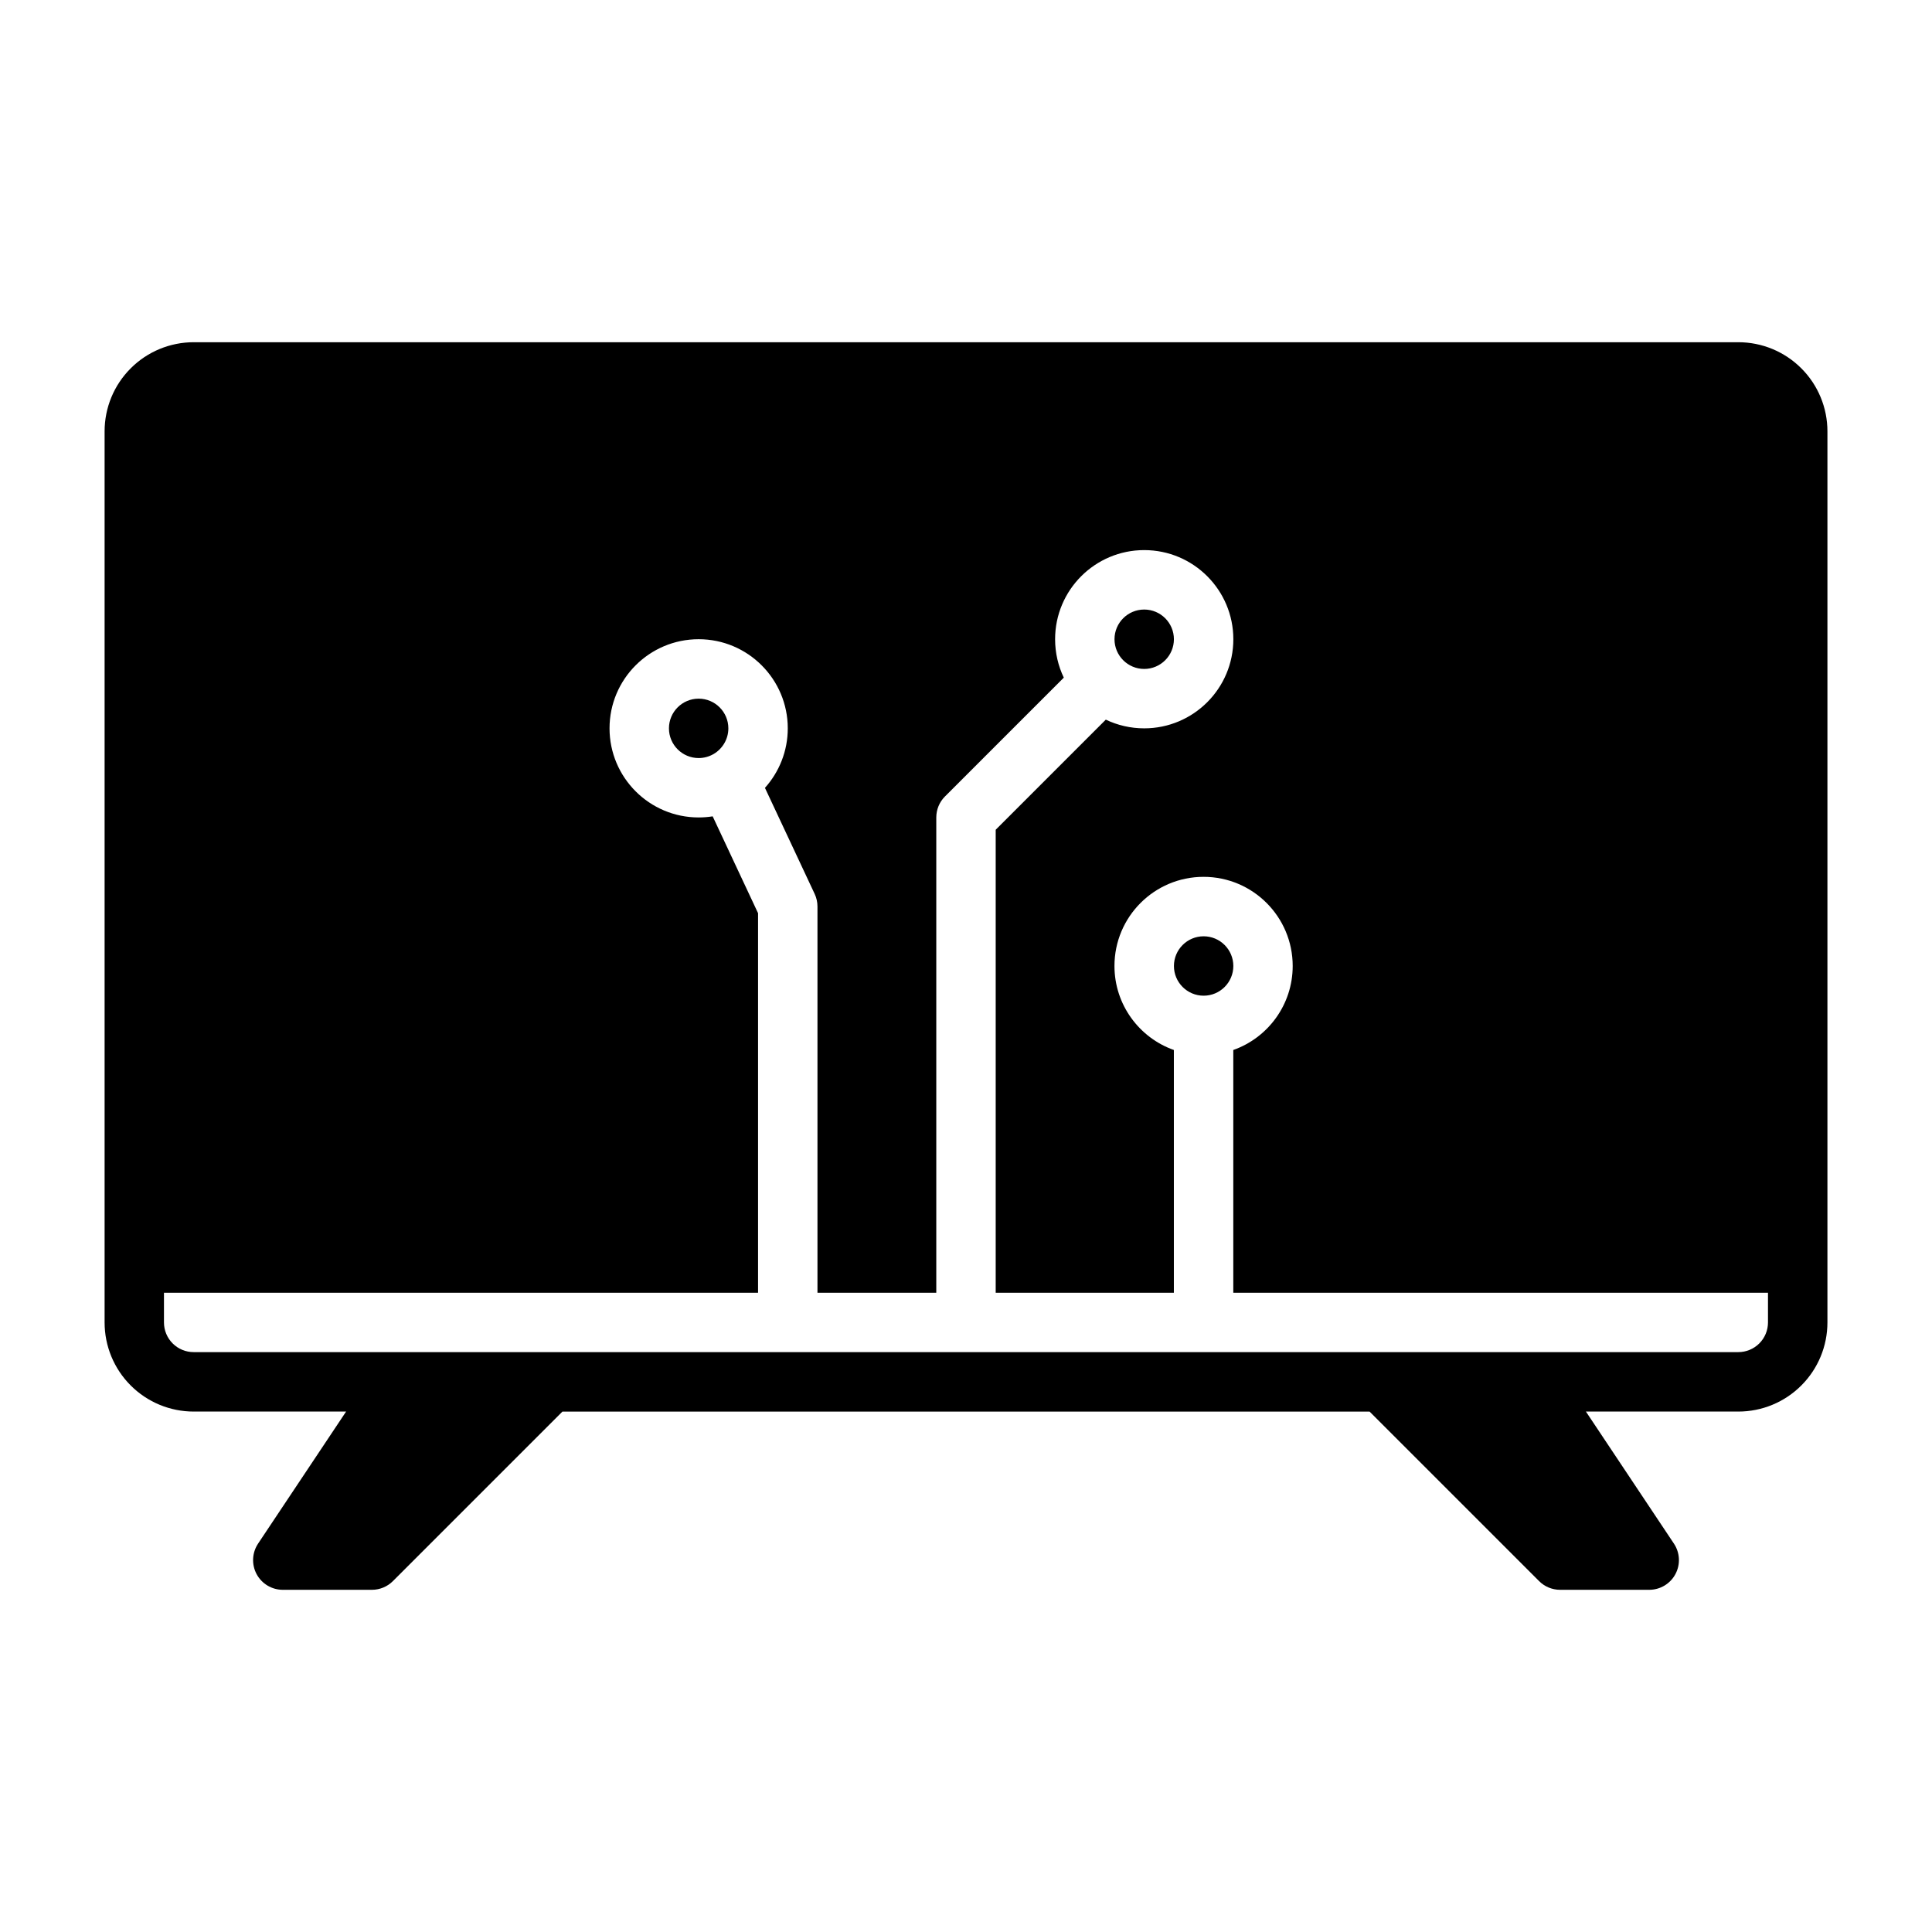 <?xml version="1.0" encoding="UTF-8"?>
<!-- Uploaded to: SVG Repo, www.svgrepo.com, Generator: SVG Repo Mixer Tools -->
<svg fill="#000000" width="800px" height="800px" version="1.1" viewBox="144 144 512 512" xmlns="http://www.w3.org/2000/svg">
 <path d="m235.72 518.08-23.324 34.992c-1.613 2.418-1.762 5.527-0.395 8.086 1.371 2.559 4.039 4.156 6.941 4.156h23.617c2.086 0 4.094-0.828 5.566-2.305l44.926-44.926h213.9l44.926 44.926c1.473 1.48 3.481 2.305 5.566 2.305h23.617c2.906 0 5.574-1.598 6.941-4.156 1.371-2.559 1.219-5.668-0.395-8.086l-23.324-34.992h40.391c6.266 0 12.273-2.488 16.695-6.918 4.434-4.426 6.918-10.43 6.918-16.695v-236.16c0-6.266-2.488-12.273-6.918-16.695-4.426-4.434-10.43-6.918-16.695-6.918h-409.34c-6.266 0-12.273 2.488-16.695 6.918-4.434 4.426-6.918 10.43-6.918 16.695v236.16c0 6.266 2.488 12.273 6.918 16.695 4.426 4.434 10.43 6.918 16.695 6.918zm172.15-31.488v-122.7l29.18-29.18c3.078 1.48 6.535 2.305 10.18 2.305 13.035 0 23.617-10.578 23.617-23.617 0-13.035-10.578-23.617-23.617-23.617-13.035 0-23.617 10.578-23.617 23.617 0 3.644 0.828 7.102 2.305 10.18l-31.488 31.488c-1.48 1.473-2.305 3.481-2.305 5.566v125.95h-31.488v-102.34c0-1.156-0.25-2.297-0.738-3.336l-13.18-28.117c3.754-4.188 6.047-9.715 6.047-15.777 0-13.035-10.578-23.617-23.617-23.617-13.035 0-23.617 10.578-23.617 23.617 0 13.035 10.578 23.617 23.617 23.617 1.266 0 2.512-0.102 3.715-0.293l12.027 25.664v100.58h-157.44v7.871c0 2.086 0.828 4.094 2.305 5.566 1.473 1.48 3.481 2.305 5.566 2.305h409.34c2.086 0 4.094-0.828 5.566-2.305 1.48-1.473 2.305-3.481 2.305-5.566v-7.871h-141.7v-64.324c9.172-3.242 15.742-11.996 15.742-22.27 0-13.035-10.578-23.617-23.617-23.617-13.035 0-23.617 10.578-23.617 23.617 0 10.273 6.574 19.027 15.742 22.27v64.324h-47.23zm55.105-94.465c4.344 0 7.871 3.527 7.871 7.871s-3.527 7.871-7.871 7.871-7.871-3.527-7.871-7.871 3.527-7.871 7.871-7.871zm-129.86-48.305c2.332-1.371 3.906-3.906 3.906-6.801 0-4.344-3.527-7.871-7.871-7.871s-7.871 3.527-7.871 7.871 3.527 7.871 7.871 7.871c1.418 0 2.746-0.379 3.891-1.031 0.031-0.016 0.055-0.023 0.078-0.039zm114.11-38.289c4.344 0 7.871 3.527 7.871 7.871s-3.527 7.871-7.871 7.871-7.871-3.527-7.871-7.871 3.527-7.871 7.871-7.871z" fill-rule="evenodd"/>
</svg>